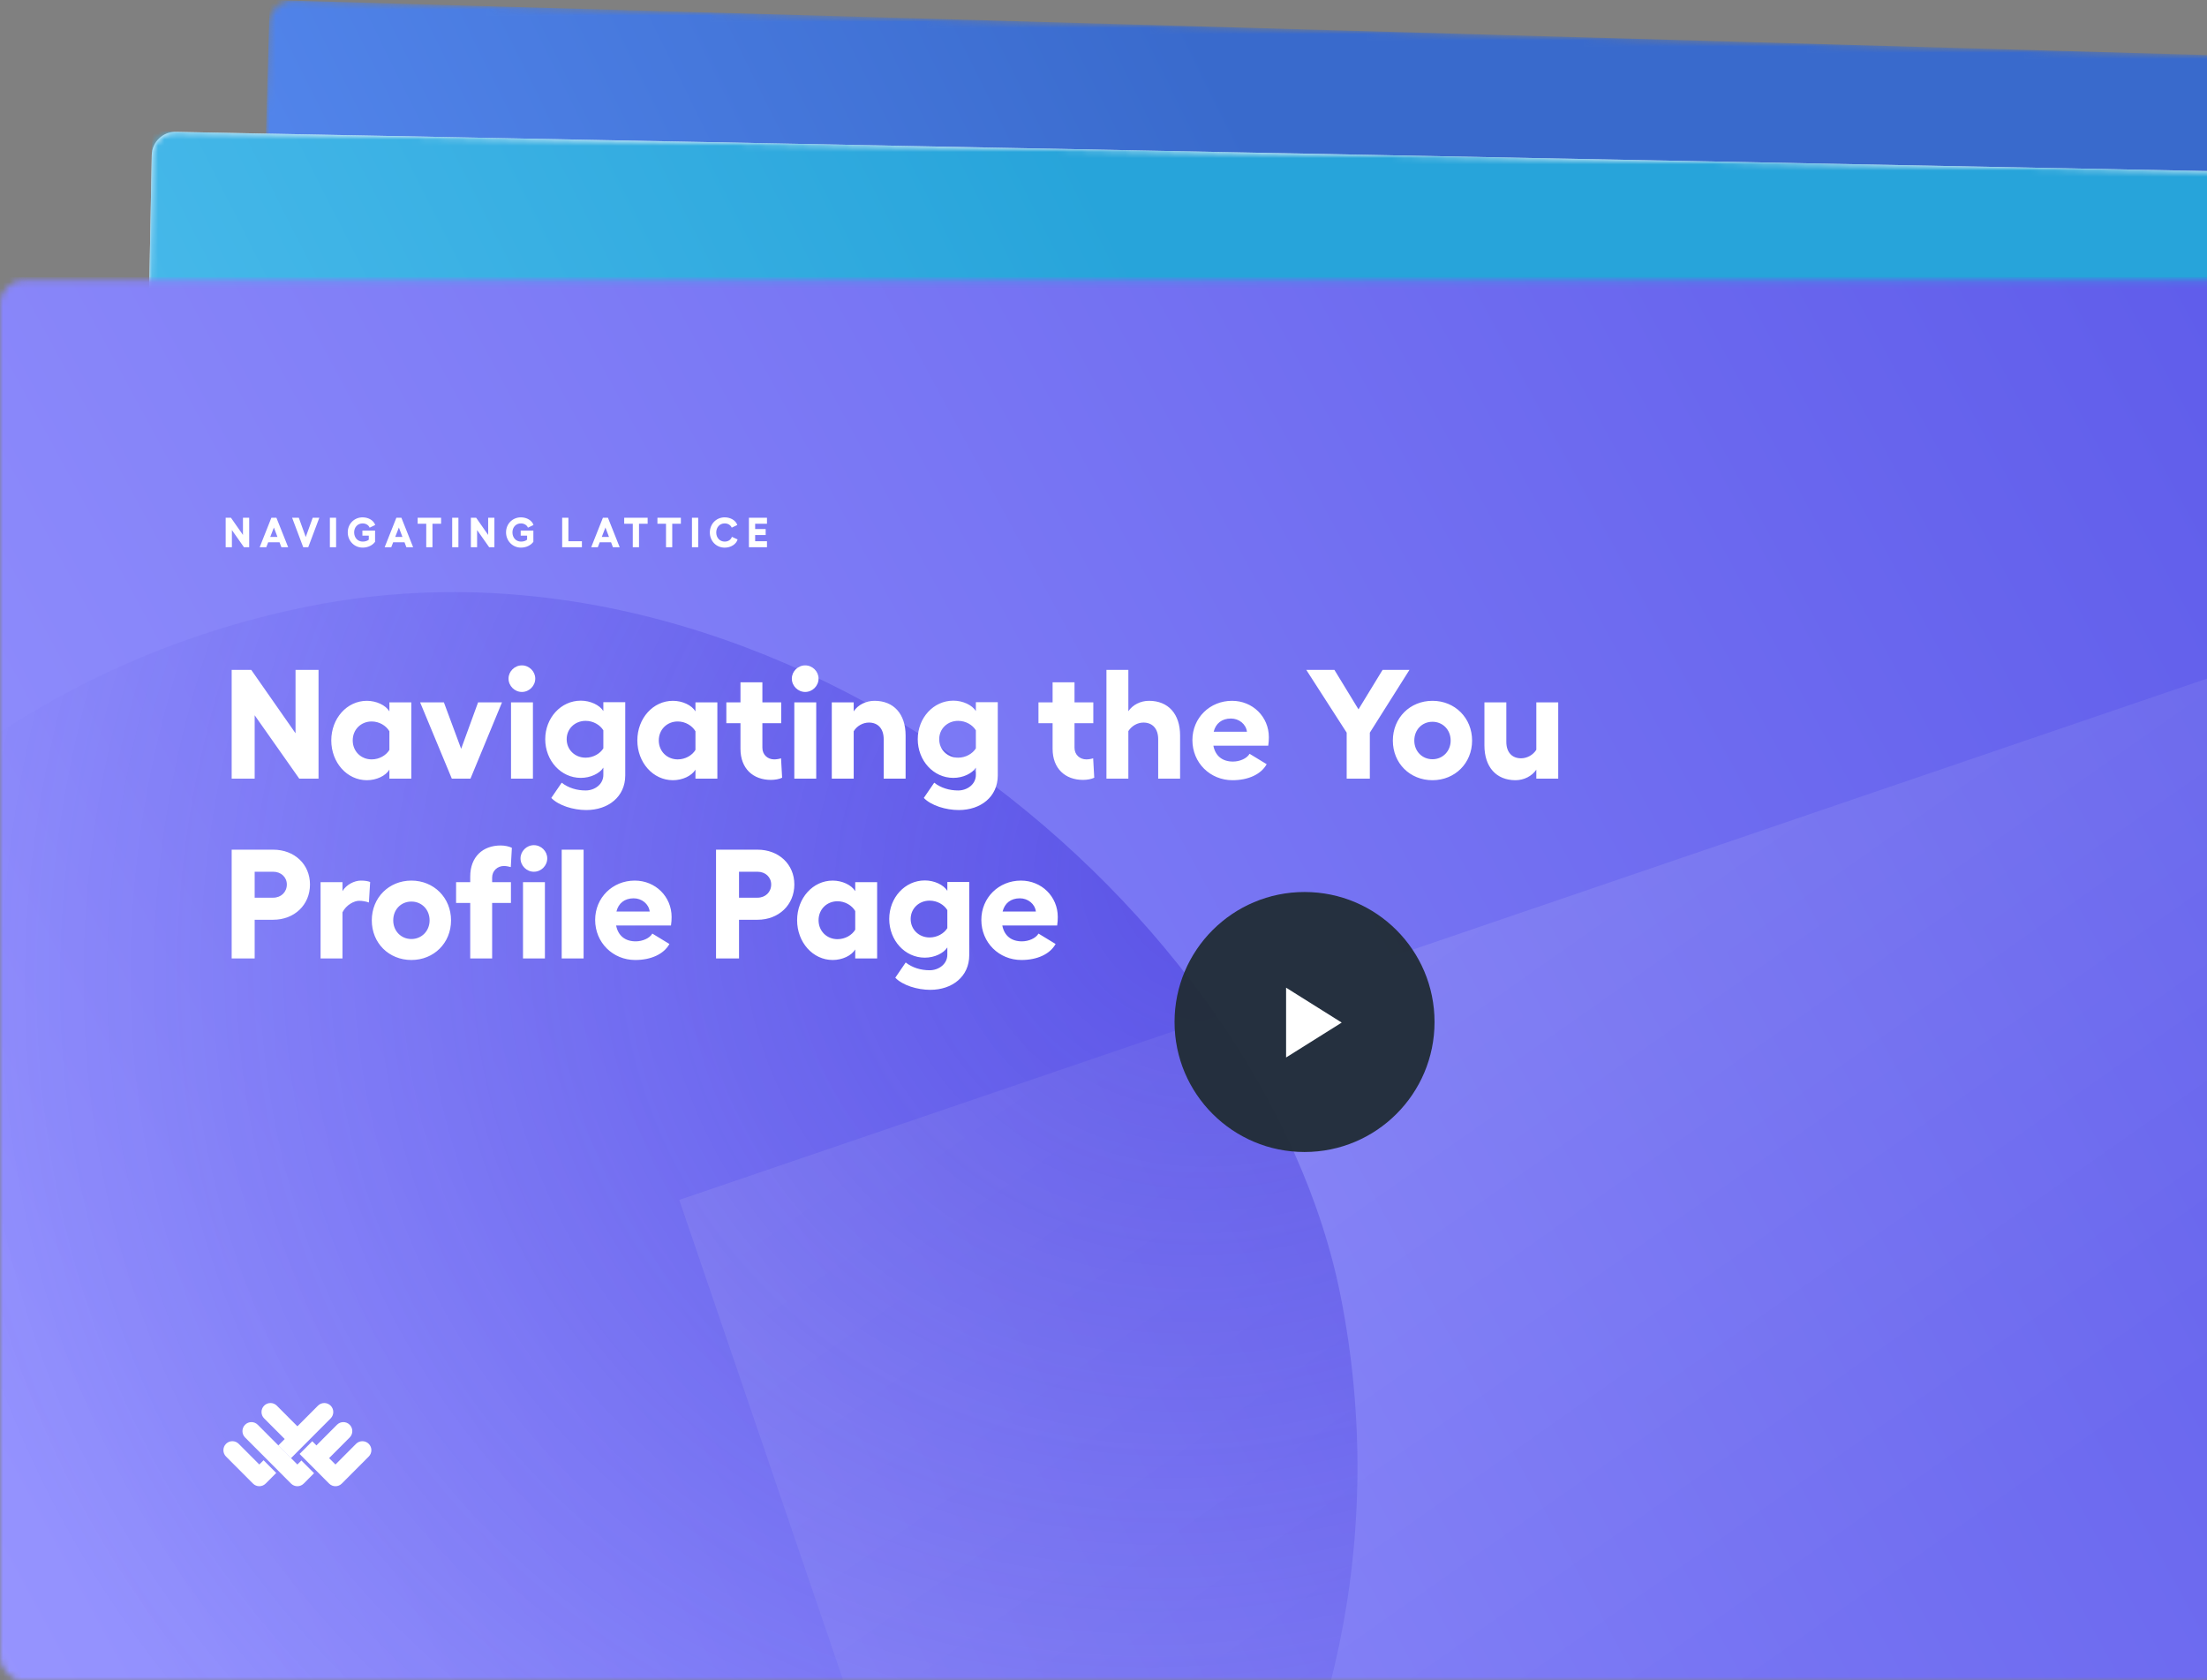 <svg width="356" height="271" viewBox="0 0 356 271" fill="none" xmlns="http://www.w3.org/2000/svg">
<rect x="0" y="0" width="356" height="271" fill="#808080" stroke="none"/>
<g clip-path="url(#clip0_735_23702)">
<mask id="mask0_735_23702" style="mask-type:alpha" maskUnits="userSpaceOnUse" x="37" y="0" width="426" height="238">
<rect x="43.51" width="418.959" height="225.91" rx="3.809" transform="rotate(1.628 43.51 0)" fill="#F0F2F5"/>
</mask>
<g mask="url(#mask0_735_23702)">
<rect x="43.51" width="418.959" height="225.91" transform="rotate(1.628 43.51 0)" fill="url(#paint0_linear_735_23702)"/>
<rect x="148.823" y="151.373" width="262.24" height="262.24" transform="rotate(-17.213 148.823 151.373)" fill="url(#paint1_linear_735_23702)" fill-opacity="0.12"/>
<rect x="-47.31" y="77.202" width="282.925" height="282.925" rx="141.463" transform="rotate(-9.481 -47.31 77.202)" fill="url(#paint2_radial_735_23702)" fill-opacity="0.4"/>
<path d="M82.313 79.505L82.642 67.944L82.752 67.948L90.681 79.743L93.739 79.83L94.241 62.177L90.706 62.077L90.379 73.576L90.281 73.573L82.362 61.839L79.28 61.752L78.778 79.404L82.313 79.505ZM101.22 77.667C100.009 77.633 99.219 76.998 99.247 76.019C99.273 75.09 100.049 74.512 101.385 74.452L104.154 74.359L104.127 75.313C104.087 76.732 102.774 77.711 101.22 77.667ZM99.972 80.215C101.611 80.261 103.262 79.488 104.035 78.114L104.109 78.117L104.052 80.123L107.502 80.221L107.758 71.205C107.833 68.562 105.693 66.763 102.328 66.668C98.854 66.569 96.639 68.257 96.432 70.797L99.699 70.89C99.897 69.928 100.76 69.292 102.094 69.33C103.439 69.368 104.275 70.102 104.241 71.325L104.216 72.194L100.907 72.296C97.636 72.399 95.761 73.729 95.694 76.114C95.626 78.475 97.477 80.144 99.972 80.215ZM122.102 67.511L118.371 67.405L115.372 77.286L115.298 77.284L112.853 67.248L109.024 67.139L113.19 80.382L117.227 80.497L122.102 67.511ZM123.038 80.662L126.61 80.764L126.983 67.65L123.411 67.548L123.038 80.662ZM125.238 66.156C126.314 66.186 127.169 65.39 127.199 64.363C127.228 63.323 126.419 62.492 125.343 62.461C124.266 62.431 123.411 63.214 123.382 64.254C123.353 65.282 124.161 66.125 125.238 66.156ZM135.13 78.215C133.356 78.164 132.295 76.739 132.363 74.341C132.431 71.955 133.587 70.494 135.348 70.544C137.134 70.595 138.229 72.145 138.162 74.506C138.094 76.879 136.916 78.266 135.13 78.215ZM134.849 85.945C138.776 86.056 141.451 84.136 141.54 81.005L141.907 68.074L138.384 67.974L138.319 70.262L138.258 70.26C137.616 68.736 136.164 67.703 134.28 67.649C130.952 67.555 128.824 70.053 128.706 74.212C128.59 78.31 130.636 80.842 133.841 80.933C135.737 80.987 137.306 80.076 137.957 78.699L138.03 78.701L137.965 81.001C137.922 82.518 136.865 83.516 135.018 83.464C133.66 83.425 132.65 82.772 132.394 81.859L128.896 81.76C129.111 84.104 131.399 85.846 134.849 85.945ZM149.003 79.025C147.792 78.991 147.002 78.356 147.03 77.378C147.056 76.448 147.832 75.87 149.168 75.81L151.938 75.718L151.91 76.672C151.87 78.091 150.557 79.07 149.003 79.025ZM147.755 81.573C149.395 81.62 151.045 80.847 151.819 79.473L151.892 79.475L151.835 81.481L155.285 81.579L155.541 72.563C155.616 69.921 153.476 68.121 150.112 68.026C146.637 67.927 144.422 69.615 144.215 72.156L147.482 72.248C147.68 71.287 148.543 70.65 149.877 70.688C151.222 70.726 152.059 71.46 152.024 72.684L151.999 73.552L148.691 73.654C145.419 73.757 143.544 75.087 143.477 77.473C143.41 79.834 145.26 81.502 147.755 81.573ZM159.01 65.536L158.924 68.558L157.077 68.505L157 71.197L158.847 71.249L158.652 78.137C158.579 80.693 159.748 81.755 162.831 81.843C163.553 81.863 164.166 81.819 164.536 81.744L164.611 79.114C164.389 79.144 164.058 79.16 163.74 79.15C162.688 79.121 162.212 78.63 162.241 77.626L162.419 71.351L164.842 71.42L164.918 68.728L162.496 68.659L162.582 65.638L159.01 65.536ZM166.564 81.9L170.136 82.001L170.509 68.887L166.937 68.786L166.564 81.9ZM168.764 67.393C169.84 67.424 170.695 66.628 170.725 65.6C170.754 64.56 169.945 63.729 168.869 63.699C167.792 63.668 166.937 64.452 166.908 65.492C166.879 66.519 167.687 67.362 168.764 67.393ZM172.521 82.069L176.094 82.171L176.307 74.647C176.356 72.947 177.404 71.801 179.007 71.847C180.61 71.892 181.389 72.894 181.34 74.607L181.121 82.314L184.693 82.415L184.934 73.962C185.021 70.891 183.434 69.01 180.522 68.927C178.504 68.87 177.094 69.785 176.351 71.392L176.278 71.39L176.344 69.053L172.894 68.955L172.521 82.069ZM193.091 79.862C191.318 79.812 190.256 78.386 190.324 75.988C190.392 73.603 191.548 72.142 193.309 72.192C195.095 72.243 196.19 73.792 196.123 76.153C196.055 78.526 194.877 79.913 193.091 79.862ZM192.81 87.592C196.737 87.704 199.412 85.784 199.501 82.653L199.869 69.722L196.345 69.622L196.28 71.909L196.219 71.908C195.577 70.383 194.125 69.35 192.241 69.297C188.913 69.202 186.786 71.701 186.667 75.86C186.551 79.958 188.597 82.489 191.802 82.581C193.698 82.634 195.267 81.724 195.918 80.347L195.991 80.349L195.926 82.649C195.883 84.166 194.826 85.164 192.979 85.112C191.621 85.073 190.611 84.42 190.356 83.507L186.857 83.407C187.072 85.752 189.361 87.494 192.81 87.592ZM208.212 66.935L208.126 69.957L206.279 69.904L206.202 72.595L208.049 72.648L207.854 79.535C207.781 82.092 208.951 83.154 212.033 83.241C212.755 83.262 213.369 83.218 213.738 83.143L213.813 80.513C213.592 80.543 213.261 80.558 212.943 80.549C211.89 80.519 211.415 80.028 211.443 79.025L211.622 72.749L214.044 72.818L214.12 70.127L211.698 70.058L211.784 67.037L208.212 66.935ZM215.79 83.299L219.363 83.401L219.575 75.914C219.624 74.189 220.649 73.031 222.337 73.079C223.964 73.125 224.767 74.176 224.719 75.864L224.501 83.547L228.073 83.648L228.313 75.207C228.399 72.174 226.789 70.242 223.877 70.159C221.883 70.103 220.425 70.992 219.681 72.624L219.608 72.621L219.803 65.746L216.292 65.647L215.79 83.299ZM236.55 73.128C238.14 73.173 239.197 74.354 239.222 76.032L233.656 75.874C233.825 74.238 234.984 73.083 236.55 73.128ZM239.16 79.948C238.801 80.942 237.78 81.561 236.471 81.524C234.648 81.472 233.498 80.154 233.551 78.282L233.557 78.062L242.598 78.319L242.629 77.23C242.742 73.242 240.405 70.593 236.589 70.484C232.711 70.374 230.187 73.02 230.068 77.204C229.949 81.4 232.297 84.05 236.334 84.165C239.576 84.257 241.974 82.599 242.438 80.041L239.16 79.948ZM258.264 84.507L258.452 77.913L264.919 67.029L260.956 66.916L256.778 74.339L256.692 74.337L252.955 66.689L248.931 66.574L254.757 77.808L254.57 84.402L258.264 84.507ZM269.23 85.1C273.193 85.213 275.797 82.752 275.92 78.434C276.041 74.177 273.545 71.535 269.618 71.423C265.692 71.311 263.049 73.82 262.928 78.065C262.806 82.371 265.266 84.987 269.23 85.1ZM269.307 82.372C267.546 82.322 266.474 80.81 266.549 78.18C266.623 75.574 267.804 74.102 269.541 74.151C271.278 74.201 272.361 75.737 272.287 78.343C272.212 80.973 271.057 82.422 269.307 82.372ZM290.064 72.286L286.492 72.184L286.279 79.696C286.229 81.433 285.206 82.542 283.616 82.497C282.038 82.452 281.196 81.498 281.245 79.748L281.464 72.041L277.892 71.94L277.652 80.393C277.565 83.451 279.396 85.352 282.235 85.433C284.216 85.489 285.54 84.572 286.236 82.939L286.309 82.941L286.242 85.302L289.692 85.4L290.064 72.286ZM78.456 90.74L77.954 108.393L81.648 108.498L81.806 102.931L85.109 103.025C88.828 103.131 91.478 100.782 91.581 97.161C91.685 93.528 89.258 91.047 85.637 90.944L78.456 90.74ZM82.067 93.769L84.575 93.84C86.691 93.9 87.882 95.06 87.825 97.067C87.768 99.085 86.501 100.176 84.384 100.115L81.889 100.044L82.067 93.769ZM93.135 108.824L96.707 108.926L96.916 101.598C96.968 99.751 98.026 98.703 99.788 98.754C100.302 98.768 100.789 98.868 101.079 98.998L101.168 95.854C100.926 95.774 100.573 95.703 100.157 95.691C98.615 95.647 97.476 96.521 96.964 98.171L96.891 98.169L96.958 95.808L93.508 95.71L93.135 108.824ZM107.832 109.524C111.795 109.636 114.4 107.176 114.522 102.858C114.643 98.6 112.147 95.958 108.22 95.847C104.294 95.735 101.651 98.243 101.531 102.488C101.408 106.794 103.868 109.411 107.832 109.524ZM107.909 106.795C106.148 106.745 105.076 105.234 105.151 102.603C105.225 99.998 106.406 98.525 108.143 98.575C109.88 98.624 110.963 100.161 110.889 102.766C110.814 105.397 109.659 106.845 107.909 106.795ZM117.137 109.506L120.709 109.608L121.005 99.185L123.525 99.257L123.6 96.627L120.995 96.553L121.019 95.684C121.046 94.754 121.574 94.255 122.748 94.289C123.103 94.299 123.457 94.333 123.713 94.389L123.78 92.028C123.366 91.931 122.622 91.836 121.962 91.818C118.854 91.729 117.609 92.894 117.536 95.463L117.508 96.454L115.722 96.403L115.647 99.033L117.433 99.084L117.137 109.506ZM125.174 109.735L128.746 109.836L129.119 96.722L125.547 96.621L125.174 109.735ZM127.374 95.228C128.451 95.259 129.306 94.463 129.335 93.435C129.365 92.395 128.556 91.564 127.479 91.534C126.403 91.503 125.548 92.287 125.518 93.327C125.489 94.354 126.298 95.198 127.374 95.228ZM131.217 109.907L134.79 110.008L135.291 92.356L131.719 92.254L131.217 109.907ZM143.389 99.491C144.98 99.536 146.036 100.717 146.062 102.395L140.495 102.237C140.664 100.601 141.824 99.447 143.389 99.491ZM145.999 106.311C145.64 107.305 144.619 107.925 143.31 107.888C141.487 107.836 140.337 106.517 140.39 104.646L140.396 104.426L149.437 104.683L149.468 103.594C149.581 99.606 147.245 96.956 143.428 96.848C139.55 96.737 137.026 99.384 136.907 103.567C136.788 107.763 139.137 110.413 143.174 110.528C146.415 110.62 148.813 108.962 149.278 106.404L145.999 106.311ZM156.895 92.97L156.394 110.622L160.088 110.727L160.246 105.161L163.549 105.255C167.268 105.361 169.918 103.012 170.021 99.391C170.124 95.758 167.697 93.277 164.076 93.174L156.895 92.97ZM160.507 95.999L163.014 96.07C165.131 96.13 166.322 97.29 166.265 99.296C166.208 101.315 164.94 102.405 162.824 102.345L160.328 102.274L160.507 95.999ZM175.851 108.8C174.64 108.766 173.85 108.131 173.877 107.153C173.904 106.223 174.679 105.645 176.016 105.585L178.785 105.492L178.758 106.447C178.718 107.866 177.404 108.844 175.851 108.8ZM174.603 111.348C176.242 111.395 177.893 110.621 178.666 109.248L178.74 109.25L178.683 111.256L182.132 111.354L182.389 102.338C182.464 99.696 180.323 97.896 176.959 97.801C173.485 97.702 171.27 99.39 171.063 101.93L174.329 102.023C174.528 101.062 175.391 100.425 176.724 100.463C178.07 100.501 178.906 101.235 178.871 102.459L178.847 103.327L175.538 103.429C172.266 103.532 170.392 104.862 170.324 107.248C170.257 109.609 172.107 111.277 174.603 111.348ZM190.579 108.803C188.805 108.752 187.744 107.326 187.812 104.929C187.88 102.543 189.036 101.082 190.797 101.132C192.583 101.183 193.678 102.733 193.611 105.094C193.543 107.467 192.365 108.854 190.579 108.803ZM190.298 116.532C194.225 116.644 196.9 114.724 196.989 111.593L197.356 98.662L193.833 98.562L193.768 100.85L193.707 100.848C193.065 99.324 191.613 98.291 189.729 98.237C186.401 98.143 184.273 100.641 184.155 104.8C184.039 108.898 186.085 111.43 189.29 111.521C191.186 111.575 192.754 110.664 193.406 109.287L193.479 109.289L193.414 111.589C193.371 113.106 192.314 114.104 190.467 114.052C189.109 114.013 188.099 113.36 187.843 112.447L184.345 112.347C184.56 114.692 186.848 116.434 190.298 116.532ZM205.51 101.257C207.1 101.302 208.156 102.483 208.182 104.161L202.616 104.003C202.785 102.367 203.944 101.212 205.51 101.257ZM208.12 108.077C207.761 109.071 206.739 109.691 205.43 109.653C203.608 109.602 202.458 108.283 202.511 106.412L202.517 106.192L211.557 106.449L211.588 105.36C211.702 101.372 209.365 98.722 205.548 98.614C201.67 98.503 199.147 101.149 199.028 105.333C198.908 109.529 201.257 112.179 205.294 112.294C208.536 112.386 210.934 110.728 211.398 108.17L208.12 108.077Z" fill="white"/>
<path fill-rule="evenodd" clip-rule="evenodd" d="M80.468 195.91L79.764 196.576L76.537 193.149C75.988 192.567 75.073 192.541 74.492 193.091C73.912 193.641 73.885 194.56 74.434 195.142L78.655 199.624C79.203 200.206 80.118 200.232 80.699 199.682L82.454 198.019L80.468 195.91ZM84.557 196.026L84.905 195.696L82.919 193.587L82.57 193.917L84.557 196.026Z" fill="white"/>
<path fill-rule="evenodd" clip-rule="evenodd" d="M88.669 194.129L92.473 190.524C93.053 189.974 93.969 190 94.517 190.582C95.066 191.165 95.04 192.083 94.459 192.633L90.656 196.238L88.669 194.129ZM86.566 196.121L85.902 196.751L79.695 190.16C79.146 189.578 78.231 189.552 77.65 190.102C77.069 190.652 77.043 191.57 77.592 192.153L84.792 199.799C85.341 200.381 86.256 200.407 86.837 199.857L88.553 198.23L86.566 196.121Z" fill="white"/>
<path fill-rule="evenodd" clip-rule="evenodd" d="M92.979 200.031L97.447 195.797C98.028 195.247 98.054 194.329 97.505 193.746C96.957 193.164 96.042 193.138 95.461 193.688L92.044 196.926L88.411 193.067L86.308 195.06L90.935 199.973C91.483 200.556 92.399 200.582 92.979 200.031ZM84.322 192.951L86.424 190.958L82.858 187.171C82.309 186.588 81.394 186.562 80.813 187.113C80.233 187.663 80.206 188.581 80.755 189.163L84.322 192.951Z" fill="white"/>
<path fill-rule="evenodd" clip-rule="evenodd" d="M91.537 187.418C90.989 186.836 90.073 186.81 89.493 187.36L82.922 193.587L84.908 195.696L91.479 189.469C92.059 188.919 92.085 188.001 91.537 187.418Z" fill="white"/>
<path d="M79.697 43.086L79.786 39.955L79.816 39.956L81.963 43.15L82.792 43.174L82.928 38.393L81.97 38.366L81.882 41.48L81.855 41.479L79.711 38.301L78.876 38.278L78.74 43.059L79.697 43.086ZM88.01 43.322L89.074 43.352L87.547 38.524L86.37 38.491L84.575 43.225L85.602 43.254L85.999 42.105L87.679 42.152L88.01 43.322ZM86.904 39.421L86.928 39.422L87.485 41.397L86.236 41.362L86.904 39.421ZM92.845 43.46L94.588 38.724L93.498 38.693L92.297 42.413L92.274 42.412L91.288 38.631L90.168 38.599L91.639 43.425L92.845 43.46ZM97.232 43.584L97.368 38.803L96.367 38.775L96.231 43.556L97.232 43.584ZM103.647 41.757L103.663 41.217L101.648 41.16L101.627 41.889L102.668 41.919L102.662 41.995C102.626 42.587 102.16 42.975 101.508 42.956C100.712 42.934 100.227 42.287 100.256 41.25C100.285 40.233 100.776 39.646 101.565 39.669C102.105 39.684 102.504 39.994 102.635 40.498L103.639 40.527C103.524 39.555 102.701 38.872 101.585 38.84C100.18 38.8 99.279 39.703 99.235 41.234C99.191 42.788 100.039 43.747 101.467 43.788C102.799 43.825 103.61 43.059 103.647 41.757ZM108.54 43.906L109.604 43.936L108.077 39.108L106.9 39.074L105.105 43.808L106.132 43.837L106.529 42.688L108.209 42.736L108.54 43.906ZM107.434 40.005L107.458 40.005L108.015 41.981L106.766 41.946L107.434 40.005ZM112.878 44.029L112.99 40.073L114.375 40.113L114.399 39.288L110.632 39.181L110.608 40.005L111.99 40.045L111.877 44.001L112.878 44.029ZM117.106 44.149L117.242 39.368L116.241 39.34L116.105 44.121L117.106 44.149ZM120.148 44.236L120.237 41.105L120.266 41.106L122.414 44.3L123.242 44.324L123.378 39.543L122.421 39.516L122.332 42.63L122.306 42.629L120.161 39.451L119.326 39.428L119.19 44.209L120.148 44.236ZM129.661 42.497L129.676 41.957L127.662 41.9L127.641 42.628L128.682 42.658L128.676 42.734C128.639 43.327 128.174 43.715 127.521 43.696C126.726 43.673 126.241 43.026 126.27 41.989C126.299 40.972 126.79 40.386 127.578 40.408C128.118 40.424 128.517 40.733 128.649 41.238L129.653 41.266C129.538 40.295 128.715 39.612 127.599 39.58C126.194 39.54 125.293 40.443 125.249 41.974C125.205 43.527 126.053 44.487 127.481 44.527C128.813 44.565 129.624 43.799 129.661 42.497ZM137.305 43.895L135.214 43.835L135.327 39.883L134.326 39.854L134.19 44.635L137.281 44.723L137.305 43.895ZM142.295 44.865L143.358 44.896L141.831 40.067L140.655 40.034L138.859 44.768L139.886 44.797L140.283 43.648L141.963 43.695L142.295 44.865ZM141.189 40.964L141.212 40.965L141.769 42.941L140.52 42.905L141.189 40.964ZM146.632 44.989L146.744 41.033L148.129 41.072L148.153 40.247L144.386 40.14L144.362 40.965L145.744 41.004L145.631 44.96L146.632 44.989ZM152.003 45.141L152.115 41.185L153.5 41.225L153.524 40.4L149.757 40.293L149.733 41.118L151.115 41.157L151.002 45.113L152.003 45.141ZM156.231 45.261L156.367 40.481L155.366 40.452L155.23 45.233L156.231 45.261ZM160.427 45.464C161.6 45.497 162.437 44.844 162.58 43.781L161.606 43.753C161.484 44.317 161.047 44.652 160.454 44.636C159.688 44.614 159.226 43.971 159.255 42.95C159.283 41.943 159.788 41.324 160.544 41.345C161.127 41.362 161.567 41.759 161.643 42.348L162.617 42.376C162.571 41.304 161.717 40.55 160.567 40.517C159.183 40.478 158.278 41.384 158.234 42.924C158.19 44.468 159.035 45.424 160.427 45.464ZM167.633 44.757L165.466 44.695L165.5 43.489L167.544 43.547L167.566 42.779L165.522 42.721L165.555 41.568L167.722 41.629L167.745 40.804L164.578 40.714L164.442 45.495L167.609 45.585L167.633 44.757Z" fill="white"/>
</g>
<rect x="24.555" y="21.197" width="418.959" height="225.247" rx="3.809" transform="rotate(1.105 24.555 21.197)" fill="white"/>
<mask id="mask1_735_23702" style="mask-type:alpha" maskUnits="userSpaceOnUse" x="20" y="21" width="424" height="235">
<rect x="24.554" y="21.197" width="418.959" height="225.91" rx="3.809" transform="rotate(1.105 24.554 21.197)" fill="#F0F2F5"/>
</mask>
<g mask="url(#mask1_735_23702)">
<rect x="24.554" y="21.197" width="418.959" height="225.91" transform="rotate(1.105 24.554 21.197)" fill="url(#paint3_linear_735_23702)"/>
<rect x="131.243" y="171.603" width="262.24" height="262.24" transform="rotate(-17.736 131.243 171.603)" fill="url(#paint4_linear_735_23702)" fill-opacity="0.12"/>
<rect x="-65.559" y="99.226" width="282.925" height="282.925" rx="141.463" transform="rotate(-10.005 -65.559 99.226)" fill="url(#paint5_radial_735_23702)" fill-opacity="0.4"/>
<path d="M64.082 100.345L64.305 88.782L64.415 88.784L72.451 100.506L75.51 100.565L75.851 82.909L72.314 82.84L72.093 94.342L71.995 94.34L63.97 82.679L60.886 82.62L60.546 100.276L64.082 100.345ZM82.971 98.334C81.76 98.311 80.964 97.684 80.983 96.705C81.001 95.775 81.771 95.19 83.106 95.118L85.875 95L85.857 95.954C85.829 97.374 84.525 98.364 82.971 98.334ZM81.746 100.893C83.386 100.925 85.029 100.137 85.79 98.756L85.864 98.757L85.825 100.764L89.275 100.831L89.45 91.813C89.501 89.17 87.344 87.39 83.979 87.325C80.504 87.258 78.304 88.966 78.121 91.508L81.388 91.572C81.578 90.608 82.435 89.964 83.768 89.99C85.114 90.015 85.957 90.742 85.933 91.965L85.917 92.834L82.609 92.966C79.338 93.099 77.477 94.446 77.43 96.832C77.385 99.194 79.25 100.845 81.746 100.893ZM103.759 87.988L100.027 87.916L97.118 97.824L97.045 97.823L94.509 87.81L90.679 87.736L94.965 100.94L99.003 101.018L103.759 87.988ZM104.815 101.13L108.388 101.199L108.641 88.082L105.068 88.013L104.815 101.13ZM106.883 86.604C107.959 86.625 108.807 85.821 108.827 84.793C108.847 83.753 108.031 82.93 106.954 82.909C105.877 82.888 105.029 83.68 105.009 84.72C104.99 85.748 105.806 86.583 106.883 86.604ZM116.885 98.572C115.11 98.538 114.036 97.122 114.082 94.724C114.128 92.338 115.271 90.867 117.033 90.9C118.819 90.935 119.928 92.474 119.882 94.836C119.836 97.209 118.671 98.607 116.885 98.572ZM116.674 106.304C120.602 106.38 123.259 104.436 123.319 101.304L123.569 88.37L120.045 88.302L120.001 90.591L119.94 90.589C119.283 89.071 117.822 88.051 115.938 88.015C112.61 87.951 110.505 90.469 110.424 94.629C110.345 98.728 112.414 101.24 115.62 101.302C117.517 101.339 119.077 100.414 119.716 99.031L119.789 99.032L119.745 101.333C119.715 102.85 118.668 103.858 116.82 103.822C115.462 103.796 114.446 103.152 114.182 102.241L110.683 102.174C110.919 104.516 113.224 106.238 116.674 106.304ZM130.764 99.256C129.553 99.233 128.757 98.606 128.776 97.627C128.794 96.697 129.564 96.112 130.9 96.04L133.669 95.922L133.65 96.876C133.623 98.296 132.318 99.286 130.764 99.256ZM129.54 101.815C131.18 101.847 132.823 101.059 133.584 99.678L133.657 99.679L133.619 101.686L137.069 101.753L137.243 92.735C137.294 90.092 135.137 88.312 131.772 88.247C128.297 88.18 126.098 89.888 125.914 92.43L129.181 92.493C129.371 91.53 130.228 90.886 131.562 90.911C132.908 90.937 133.751 91.664 133.727 92.887L133.71 93.756L130.403 93.888C127.132 94.021 125.27 95.368 125.224 97.754C125.178 100.116 127.044 101.767 129.54 101.815ZM140.647 85.676L140.589 88.699L138.741 88.663L138.69 91.355L140.537 91.391L140.404 98.279C140.355 100.837 141.534 101.888 144.618 101.947C145.34 101.961 145.953 101.912 146.321 101.833L146.372 99.202C146.151 99.235 145.82 99.253 145.502 99.247C144.45 99.227 143.97 98.74 143.989 97.737L144.11 91.46L146.533 91.506L146.585 88.814L144.162 88.768L144.22 85.745L140.647 85.676ZM148.351 101.97L151.924 102.039L152.177 88.922L148.604 88.853L148.351 101.97ZM150.418 87.444C151.495 87.465 152.343 86.661 152.362 85.633C152.382 84.593 151.566 83.769 150.489 83.749C149.412 83.728 148.565 84.519 148.545 85.559C148.525 86.587 149.341 87.423 150.418 87.444ZM154.31 102.085L157.882 102.154L158.028 94.629C158.06 92.928 159.099 91.773 160.702 91.804C162.304 91.835 163.093 92.829 163.06 94.542L162.911 102.251L166.484 102.32L166.647 93.865C166.707 90.794 165.102 88.927 162.19 88.871C160.171 88.832 158.77 89.759 158.041 91.373L157.968 91.372L158.013 89.035L154.563 88.968L154.31 102.085ZM174.859 99.691C173.084 99.656 172.01 98.24 172.056 95.842C172.102 93.456 173.245 91.985 175.007 92.019C176.793 92.053 177.902 93.592 177.856 95.954C177.81 98.328 176.645 99.725 174.859 99.691ZM174.648 107.423C178.576 107.498 181.233 105.554 181.293 102.422L181.543 89.489L178.019 89.421L177.975 91.709L177.914 91.708C177.257 90.189 175.796 89.17 173.912 89.133C170.583 89.069 168.478 91.587 168.398 95.747C168.319 99.846 170.388 102.359 173.594 102.42C175.491 102.457 177.051 101.532 177.689 100.149L177.763 100.151L177.719 102.451C177.689 103.968 176.642 104.976 174.794 104.941C173.436 104.914 172.42 104.271 172.156 103.36L168.657 103.292C168.893 105.635 171.198 107.356 174.648 107.423ZM189.86 86.626L189.802 89.648L187.954 89.612L187.902 92.304L189.75 92.34L189.617 99.229C189.568 101.786 190.747 102.837 193.831 102.896C194.553 102.91 195.166 102.861 195.534 102.782L195.585 100.152C195.364 100.184 195.033 100.202 194.715 100.196C193.663 100.176 193.183 99.689 193.202 98.686L193.323 92.409L195.746 92.456L195.798 89.764L193.375 89.717L193.433 86.695L189.86 86.626ZM197.588 102.92L201.161 102.989L201.305 95.501C201.339 93.775 202.353 92.608 204.041 92.64C205.669 92.671 206.481 93.715 206.448 95.404L206.3 103.088L209.873 103.157L210.036 94.714C210.094 91.68 208.467 89.763 205.554 89.707C203.56 89.669 202.11 90.571 201.381 92.209L201.308 92.208L201.44 85.331L197.929 85.263L197.588 102.92ZM218.254 92.559C219.845 92.59 220.911 93.761 220.953 95.439L215.385 95.332C215.539 93.694 216.688 92.529 218.254 92.559ZM220.926 99.355C220.576 100.352 219.56 100.981 218.251 100.956C216.428 100.921 215.266 99.613 215.302 97.741L215.306 97.521L224.349 97.695L224.37 96.606C224.447 92.618 222.086 89.989 218.268 89.916C214.389 89.841 211.89 92.51 211.809 96.695C211.728 100.892 214.101 103.52 218.139 103.598C221.381 103.66 223.764 101.981 224.205 99.419L220.926 99.355ZM240.071 103.739L240.198 97.144L246.566 86.202L242.602 86.125L238.492 93.586L238.407 93.585L234.6 85.971L230.574 85.893L236.503 97.073L236.376 103.668L240.071 103.739ZM251.041 104.233C255.006 104.309 257.588 101.825 257.671 97.506C257.753 93.248 255.233 90.629 251.305 90.553C247.378 90.477 244.758 93.009 244.676 97.255C244.593 101.562 247.077 104.156 251.041 104.233ZM251.094 101.504C249.332 101.47 248.247 99.968 248.298 97.337C248.348 94.731 249.515 93.248 251.253 93.281C252.99 93.315 254.087 94.842 254.037 97.448C253.986 100.079 252.844 101.538 251.094 101.504ZM271.758 91.229L268.185 91.16L268.04 98.673C268.007 100.41 266.994 101.529 265.403 101.499C263.825 101.468 262.974 100.521 263.008 98.772L263.156 91.063L259.584 90.994L259.42 99.449C259.361 102.508 261.21 104.392 264.049 104.447C266.031 104.485 267.347 103.556 268.027 101.916L268.1 101.918L268.055 104.279L271.505 104.346L271.758 91.229ZM60.327 111.615L59.986 129.271L63.681 129.342L63.789 123.775L67.093 123.839C70.812 123.91 73.441 121.538 73.511 117.916C73.581 114.282 71.131 111.823 67.509 111.753L60.327 111.615ZM63.966 114.61L66.474 114.659C68.591 114.699 69.793 115.849 69.754 117.855C69.715 119.874 68.458 120.976 66.341 120.935L63.845 120.887L63.966 114.61ZM75.171 129.564L78.744 129.633L78.885 122.304C78.921 120.456 79.97 119.399 81.731 119.433C82.246 119.443 82.733 119.538 83.025 119.666L83.085 116.521C82.842 116.443 82.488 116.375 82.072 116.367C80.531 116.337 79.4 117.221 78.903 118.877L78.829 118.875L78.875 116.514L75.424 116.447L75.171 129.564ZM89.873 130.129C93.838 130.206 96.419 127.722 96.503 123.402C96.585 119.144 94.065 116.525 90.137 116.449C86.209 116.374 83.59 118.906 83.508 123.152C83.425 127.459 85.909 130.053 89.873 130.129ZM89.926 127.4C88.164 127.366 87.079 125.864 87.13 123.234C87.18 120.627 88.347 119.144 90.085 119.178C91.822 119.211 92.919 120.738 92.868 123.344C92.818 125.975 91.676 127.434 89.926 127.4ZM99.178 130.027L102.751 130.096L102.952 119.671L105.473 119.72L105.523 117.089L102.917 117.039L102.934 116.17C102.952 115.24 103.476 114.736 104.65 114.759C105.005 114.765 105.359 114.797 105.615 114.851L105.661 112.489C105.247 112.395 104.502 112.308 103.841 112.295C100.733 112.235 99.499 113.411 99.449 115.98L99.43 116.971L97.643 116.937L97.593 119.568L99.379 119.602L99.178 130.027ZM107.217 130.182L110.79 130.251L111.043 117.134L107.47 117.065L107.217 130.182ZM109.284 115.656C110.361 115.677 111.209 114.873 111.229 113.845C111.249 112.805 110.432 111.981 109.356 111.961C108.279 111.94 107.431 112.731 107.411 113.771C107.391 114.799 108.208 115.635 109.284 115.656ZM113.262 130.299L116.834 130.368L117.175 112.711L113.602 112.642L113.262 130.299ZM125.338 119.772C126.929 119.803 127.995 120.974 128.036 122.652L122.469 122.544C122.623 120.907 123.772 119.742 125.338 119.772ZM128.01 126.568C127.66 127.565 126.644 128.194 125.335 128.169C123.512 128.134 122.35 126.826 122.386 124.954L122.39 124.734L131.432 124.908L131.453 123.819C131.53 119.831 129.17 117.202 125.352 117.129C121.473 117.054 118.974 119.723 118.893 123.908C118.812 128.105 121.185 130.733 125.223 130.811C128.465 130.874 130.848 129.194 131.289 126.632L128.01 126.568ZM138.784 113.128L138.443 130.784L142.138 130.856L142.246 125.288L145.549 125.352C149.269 125.424 151.898 123.051 151.968 119.429C152.038 115.795 149.588 113.336 145.966 113.267L138.784 113.128ZM142.422 116.124L144.931 116.172C147.048 116.213 148.25 117.362 148.211 119.369C148.172 121.388 146.914 122.49 144.798 122.449L142.301 122.401L142.422 116.124ZM157.883 128.785C156.671 128.761 155.876 128.134 155.895 127.155C155.913 126.225 156.683 125.64 158.018 125.568L160.787 125.45L160.769 126.405C160.741 127.824 159.437 128.815 157.883 128.785ZM156.658 131.344C158.298 131.376 159.941 130.587 160.702 129.206L160.776 129.208L160.737 131.215L164.187 131.281L164.361 122.263C164.412 119.62 162.256 117.84 158.891 117.776C155.416 117.709 153.216 119.416 153.033 121.959L156.3 122.022C156.49 121.059 157.347 120.414 158.68 120.44C160.026 120.466 160.869 121.192 160.845 122.416L160.829 123.284L157.521 123.416C154.25 123.549 152.388 124.897 152.342 127.283C152.297 129.644 154.162 131.296 156.658 131.344ZM172.611 128.653C170.836 128.619 169.762 127.202 169.808 124.804C169.854 122.418 170.997 120.947 172.759 120.981C174.545 121.015 175.654 122.554 175.608 124.916C175.562 127.29 174.397 128.687 172.611 128.653ZM172.4 136.385C176.328 136.46 178.985 134.516 179.045 131.384L179.295 118.451L175.771 118.383L175.727 120.671L175.666 120.67C175.009 119.151 173.548 118.132 171.664 118.095C168.336 118.031 166.231 120.549 166.15 124.709C166.071 128.808 168.14 131.321 171.346 131.382C173.243 131.419 174.803 130.494 175.442 129.111L175.515 129.113L175.471 131.413C175.441 132.93 174.394 133.938 172.546 133.903C171.188 133.876 170.172 133.233 169.908 132.322L166.409 132.254C166.645 134.597 168.95 136.318 172.4 136.385ZM187.472 120.971C189.063 121.002 190.129 122.173 190.17 123.85L184.603 123.743C184.757 122.106 185.906 120.941 187.472 120.971ZM190.144 127.767C189.794 128.764 188.778 129.393 187.469 129.368C185.646 129.333 184.484 128.025 184.52 126.153L184.524 125.933L193.567 126.107L193.588 125.018C193.664 121.029 191.304 118.401 187.486 118.327C183.607 118.252 181.108 120.922 181.027 125.106C180.946 129.303 183.319 131.932 187.357 132.01C190.599 132.072 192.982 130.392 193.423 127.83L190.144 127.767Z" fill="white"/>
<path fill-rule="evenodd" clip-rule="evenodd" d="M63.301 216.76L62.603 217.434L59.345 214.036C58.791 213.459 57.875 213.441 57.3 213.996C56.724 214.552 56.706 215.47 57.26 216.048L61.522 220.491C62.075 221.068 62.991 221.086 63.566 220.53L65.306 218.851L63.301 216.76ZM67.391 216.839L67.736 216.506L65.731 214.415L65.386 214.748L67.391 216.839Z" fill="white"/>
<path fill-rule="evenodd" clip-rule="evenodd" d="M71.486 214.905L75.256 211.266C75.832 210.71 76.747 210.728 77.301 211.305C77.855 211.883 77.837 212.801 77.262 213.357L73.491 216.996L71.486 214.905ZM69.401 216.917L68.743 217.553L62.475 211.018C61.922 210.441 61.006 210.423 60.43 210.979C59.855 211.535 59.837 212.453 60.391 213.03L67.661 220.61C68.214 221.187 69.13 221.205 69.706 220.649L71.406 219.008L69.401 216.917Z" fill="white"/>
<path fill-rule="evenodd" clip-rule="evenodd" d="M75.85 220.768L80.279 216.494C80.854 215.938 80.872 215.02 80.318 214.442C79.765 213.865 78.849 213.847 78.273 214.403L74.887 217.672L71.218 213.847L69.134 215.859L73.805 220.729C74.359 221.306 75.274 221.324 75.85 220.768ZM67.128 213.768L69.213 211.756L65.611 208.001C65.057 207.423 64.142 207.406 63.566 207.961C62.991 208.517 62.973 209.435 63.527 210.013L67.128 213.768Z" fill="white"/>
<path fill-rule="evenodd" clip-rule="evenodd" d="M74.292 208.169C73.738 207.591 72.823 207.574 72.247 208.129L65.733 214.416L67.738 216.507L74.252 210.22C74.828 209.664 74.846 208.746 74.292 208.169Z" fill="white"/>
<path d="M61.133 63.951L61.194 60.819L61.224 60.82L63.4 63.995L64.228 64.01L64.321 59.229L63.363 59.21L63.303 62.325L63.276 62.325L61.103 59.166L60.268 59.15L60.176 63.932L61.133 63.951ZM69.448 64.111L70.512 64.132L68.941 59.318L67.764 59.295L66.012 64.045L67.039 64.065L67.426 62.912L69.106 62.944L69.448 64.111ZM68.307 60.22L68.33 60.221L68.905 62.191L67.656 62.167L68.307 60.22ZM74.284 64.204L75.983 59.453L74.893 59.432L73.727 63.163L73.704 63.162L72.683 59.39L71.562 59.368L73.077 64.181L74.284 64.204ZM78.672 64.289L78.764 59.507L77.763 59.488L77.671 64.27L78.672 64.289ZM85.07 62.404L85.081 61.863L83.066 61.825L83.052 62.554L84.092 62.574L84.087 62.65C84.056 63.243 83.594 63.635 82.942 63.622C82.146 63.607 81.655 62.964 81.675 61.927C81.694 60.91 82.18 60.319 82.969 60.334C83.509 60.345 83.91 60.651 84.047 61.154L85.051 61.173C84.927 60.203 84.098 59.527 82.981 59.506C81.576 59.478 80.683 60.39 80.654 61.921C80.624 63.475 81.481 64.426 82.909 64.454C84.241 64.479 85.045 63.706 85.07 62.404ZM89.983 64.507L91.046 64.528L89.475 59.714L88.299 59.691L86.546 64.441L87.573 64.461L87.96 63.308L89.641 63.34L89.983 64.507ZM88.841 60.617L88.864 60.617L89.44 62.587L88.19 62.563L88.841 60.617ZM94.321 64.591L94.397 60.634L95.783 60.661L95.799 59.836L92.031 59.763L92.015 60.588L93.397 60.615L93.32 64.572L94.321 64.591ZM98.55 64.673L98.642 59.891L97.641 59.871L97.549 64.653L98.55 64.673ZM101.593 64.731L101.653 61.6L101.683 61.6L103.859 64.775L104.688 64.791L104.78 60.009L103.822 59.991L103.762 63.106L103.736 63.105L101.562 59.947L100.727 59.931L100.635 64.713L101.593 64.731ZM111.09 62.906L111.1 62.365L109.085 62.327L109.071 63.056L110.112 63.076L110.107 63.152C110.075 63.745 109.614 64.137 108.961 64.124C108.166 64.109 107.674 63.466 107.694 62.429C107.714 61.412 108.199 60.821 108.988 60.836C109.528 60.846 109.93 61.153 110.066 61.656L111.07 61.675C110.946 60.705 110.117 60.029 109.001 60.008C107.595 59.98 106.703 60.892 106.673 62.422C106.643 63.977 107.5 64.928 108.928 64.956C110.26 64.981 111.064 64.208 111.09 62.906ZM118.746 64.233L116.655 64.193L116.731 60.24L115.73 60.22L115.638 65.002L118.73 65.062L118.746 64.233ZM123.744 65.159L124.808 65.179L123.237 60.365L122.06 60.342L120.308 65.092L121.335 65.112L121.722 63.959L123.402 63.992L123.744 65.159ZM122.603 61.268L122.626 61.268L123.201 63.239L121.952 63.215L122.603 61.268ZM128.083 65.242L128.159 61.285L129.544 61.312L129.56 60.487L125.792 60.414L125.776 61.239L127.158 61.266L127.082 65.223L128.083 65.242ZM133.455 65.346L133.531 61.389L134.916 61.416L134.932 60.591L131.164 60.518L131.148 61.343L132.53 61.37L132.454 65.327L133.455 65.346ZM137.684 65.427L137.776 60.645L136.775 60.626L136.683 65.408L137.684 65.427ZM141.881 65.591C143.054 65.614 143.886 64.954 144.019 63.889L143.045 63.87C142.928 64.435 142.494 64.774 141.9 64.763C141.135 64.748 140.667 64.109 140.686 63.089C140.706 62.081 141.205 61.458 141.961 61.472C142.544 61.483 142.987 61.877 143.069 62.465L144.043 62.484C143.987 61.412 143.127 60.666 141.977 60.644C140.591 60.617 139.695 61.531 139.666 63.072C139.636 64.617 140.489 65.564 141.881 65.591ZM149.08 64.819L146.913 64.777L146.936 63.571L148.981 63.61L148.996 62.841L146.951 62.802L146.973 61.648L149.141 61.69L149.157 60.865L145.989 60.804L145.896 65.586L149.064 65.647L149.08 64.819Z" fill="white"/>
</g>
<mask id="mask2_735_23702" style="mask-type:alpha" maskUnits="userSpaceOnUse" x="0" y="45" width="419" height="227">
<rect y="45.228" width="418.959" height="225.91" rx="3.809" fill="#F0F2F5"/>
</mask>
<g mask="url(#mask2_735_23702)">
<rect y="44.684" width="419.135" height="226.994" fill="url(#paint6_linear_735_23702)"/>
<rect x="109.571" y="193.548" width="262.24" height="262.24" transform="rotate(-18.841 109.571 193.548)" fill="url(#paint7_linear_735_23702)" fill-opacity="0.12"/>
<rect x="-88.59" y="124.98" width="282.925" height="282.925" rx="141.463" transform="rotate(-11.11 -88.59 124.98)" fill="url(#paint8_radial_735_23702)" fill-opacity="0.44"/>
<path d="M37.37 108.054V125.599H41.079V115.373L48.273 125.599H51.381V108.054H47.671V118.28L40.528 108.054H37.37ZM62.811 113.292V114.746C62.209 113.743 60.705 113.042 59.176 113.042C55.968 113.042 53.437 115.874 53.437 119.433C53.437 122.992 55.968 125.849 59.176 125.849C60.73 125.849 62.209 125.147 62.811 124.145V125.599H66.345V113.292H62.811ZM59.953 122.491C58.224 122.491 56.896 121.187 56.896 119.433C56.896 117.678 58.224 116.375 59.953 116.375C61.182 116.375 62.284 117.052 62.811 117.954V120.962C62.284 121.839 61.182 122.491 59.953 122.491ZM80.976 113.292H77.117L74.385 120.786L71.602 113.292H67.768L72.881 125.599H75.888L80.976 113.292ZM84.184 107.327C83.006 107.327 82.028 108.305 82.028 109.458C82.028 110.636 83.006 111.613 84.184 111.613C85.362 111.613 86.339 110.636 86.339 109.458C86.339 108.305 85.362 107.327 84.184 107.327ZM82.429 113.292V125.599H85.963V113.292H82.429ZM97.323 113.267V114.696C96.721 113.718 95.217 113.017 93.688 113.017C90.48 113.017 87.949 115.799 87.949 119.232C87.949 122.691 90.48 125.473 93.688 125.473C95.242 125.473 96.721 124.772 97.323 123.819V124.997C97.323 126.501 95.944 127.503 94.465 127.503C93.062 127.503 91.683 127.102 90.605 126.25L88.926 128.707C90.104 129.935 92.485 130.662 94.565 130.662C98.099 130.662 100.856 128.531 100.856 125.072V113.267H97.323ZM94.465 122.215C92.736 122.215 91.407 120.937 91.407 119.232C91.407 117.553 92.736 116.275 94.465 116.275C95.693 116.275 96.796 116.927 97.323 117.804V120.711C96.796 121.563 95.693 122.215 94.465 122.215ZM112.18 113.292V114.746C111.578 113.743 110.074 113.042 108.545 113.042C105.337 113.042 102.806 115.874 102.806 119.433C102.806 122.992 105.337 125.849 108.545 125.849C110.099 125.849 111.578 125.147 112.18 124.145V125.599H115.714V113.292H112.18ZM109.322 122.491C107.593 122.491 106.265 121.187 106.265 119.433C106.265 117.678 107.593 116.375 109.322 116.375C110.55 116.375 111.653 117.052 112.18 117.954V120.962C111.653 121.839 110.55 122.491 109.322 122.491ZM125.984 122.315C125.708 122.416 125.232 122.491 124.881 122.491C123.854 122.491 122.976 121.764 122.976 120.611V116.651H126.009V113.292H122.976V110.059H119.442V113.292H117.162V116.651H119.442V120.786C119.442 123.969 121.473 125.799 124.355 125.799C125.007 125.799 125.708 125.674 126.16 125.448L125.984 122.315ZM129.881 107.327C128.703 107.327 127.726 108.305 127.726 109.458C127.726 110.636 128.703 111.613 129.881 111.613C131.059 111.613 132.037 110.636 132.037 109.458C132.037 108.305 131.059 107.327 129.881 107.327ZM128.127 113.292V125.599H131.661V113.292H128.127ZM141.065 113.042C139.686 113.042 138.383 113.693 137.706 114.746V113.292H134.172V125.599H137.706V117.954C138.208 117.102 139.185 116.551 140.163 116.551C141.616 116.551 142.544 117.528 142.544 119.232V125.599H146.078V118.631C146.078 115.172 144.173 113.042 141.065 113.042ZM157.412 113.267V114.696C156.811 113.718 155.307 113.017 153.778 113.017C150.57 113.017 148.038 115.799 148.038 119.232C148.038 122.691 150.57 125.473 153.778 125.473C155.332 125.473 156.811 124.772 157.412 123.819V124.997C157.412 126.501 156.034 127.503 154.555 127.503C153.151 127.503 151.773 127.102 150.695 126.25L149.016 128.707C150.194 129.935 152.575 130.662 154.655 130.662C158.189 130.662 160.946 128.531 160.946 125.072V113.267H157.412ZM154.555 122.215C152.825 122.215 151.497 120.937 151.497 119.232C151.497 117.553 152.825 116.275 154.555 116.275C155.783 116.275 156.886 116.927 157.412 117.804V120.711C156.886 121.563 155.783 122.215 154.555 122.215ZM176.332 122.315C176.056 122.416 175.58 122.491 175.229 122.491C174.202 122.491 173.324 121.764 173.324 120.611V116.651H176.357V113.292H173.324V110.059H169.79V113.292H167.51V116.651H169.79V120.786C169.79 123.969 171.821 125.799 174.703 125.799C175.355 125.799 176.056 125.674 176.508 125.448L176.332 122.315ZM185.342 113.042C183.964 113.042 182.71 113.693 182.009 114.721V108.054H178.475V125.599H182.009V117.929C182.535 117.102 183.462 116.551 184.44 116.551C185.894 116.551 186.821 117.528 186.821 119.232V125.599H190.355V118.631C190.355 115.172 188.45 113.042 185.342 113.042ZM204.672 118.907C204.672 115.623 202.065 113.042 198.732 113.042C195.148 113.042 192.34 115.799 192.34 119.383C192.34 123.042 195.198 125.849 198.807 125.849C201.363 125.849 203.419 124.897 204.321 123.268L201.564 121.588C201.138 122.34 199.985 122.842 198.882 122.842C197.203 122.842 196.05 121.964 195.724 120.285H204.572C204.647 119.809 204.672 119.333 204.672 118.907ZM195.774 118.029C196.1 116.701 197.078 115.899 198.556 115.899C199.86 115.899 200.988 116.801 201.138 118.029H195.774ZM210.71 108.054L217.227 118.18V125.599H220.961V118.18L227.352 108.054H223.016L219.131 114.42L215.247 108.054H210.71ZM231.065 113.042C227.431 113.042 224.674 115.799 224.674 119.458C224.674 123.117 227.431 125.849 231.065 125.849C234.674 125.849 237.456 123.117 237.456 119.458C237.456 115.799 234.674 113.042 231.065 113.042ZM231.065 116.425C232.719 116.425 233.998 117.704 233.998 119.458C233.998 121.162 232.719 122.466 231.065 122.466C229.386 122.466 228.133 121.162 228.133 119.458C228.133 117.704 229.386 116.425 231.065 116.425ZM247.817 113.292V120.937C247.29 121.789 246.313 122.315 245.361 122.315C243.907 122.315 242.979 121.363 242.979 119.658V113.292H239.445V120.235C239.445 123.719 241.35 125.849 244.458 125.849C245.812 125.849 247.115 125.198 247.817 124.145V125.599H251.351V113.292H247.817ZM44.062 137.054H37.37V154.599H41.079V148.358H44.062C47.496 148.358 50.002 145.952 50.002 142.668C50.002 139.41 47.496 137.054 44.062 137.054ZM44.062 144.799H41.079V140.613H44.062C45.34 140.613 46.268 141.49 46.268 142.668C46.268 143.896 45.34 144.799 44.062 144.799ZM58.203 142.042C57.175 142.042 55.847 142.693 55.245 143.746V142.292H51.711V154.599H55.245V147.155C55.847 145.952 57.125 145.3 57.927 145.3C58.428 145.3 59.03 145.4 59.506 145.576L59.707 142.267C59.331 142.117 58.83 142.042 58.203 142.042ZM66.363 142.042C62.729 142.042 59.972 144.799 59.972 148.458C59.972 152.117 62.729 154.849 66.363 154.849C69.972 154.849 72.755 152.117 72.755 148.458C72.755 144.799 69.972 142.042 66.363 142.042ZM66.363 145.425C68.017 145.425 69.296 146.704 69.296 148.458C69.296 150.162 68.017 151.466 66.363 151.466C64.684 151.466 63.431 150.162 63.431 148.458C63.431 146.704 64.684 145.425 66.363 145.425ZM79.384 141.565C79.384 140.438 80.261 139.686 81.289 139.686C81.64 139.686 82.141 139.786 82.392 139.861L82.567 136.753C82.116 136.528 81.414 136.377 80.763 136.377C77.88 136.377 75.85 138.207 75.85 141.39V142.292H73.569V145.651H75.85V154.599H79.384V145.651H82.417V142.292H79.384V141.565ZM86.117 136.327C84.939 136.327 83.962 137.305 83.962 138.458C83.962 139.636 84.939 140.613 86.117 140.613C87.295 140.613 88.273 139.636 88.273 138.458C88.273 137.305 87.295 136.327 86.117 136.327ZM84.363 142.292V154.599H87.897V142.292H84.363ZM94.138 137.054H90.604V154.599H94.138V137.054ZM108.333 147.907C108.333 144.623 105.726 142.042 102.393 142.042C98.808 142.042 96.001 144.799 96.001 148.383C96.001 152.042 98.859 154.849 102.468 154.849C105.024 154.849 107.08 153.897 107.982 152.268L105.225 150.588C104.799 151.34 103.646 151.842 102.543 151.842C100.864 151.842 99.711 150.964 99.385 149.285H108.232C108.308 148.809 108.333 148.333 108.333 147.907ZM99.435 147.029C99.761 145.701 100.738 144.899 102.217 144.899C103.52 144.899 104.648 145.801 104.799 147.029H99.435ZM122.191 137.054H115.499V154.599H119.208V148.358H122.191C125.624 148.358 128.131 145.952 128.131 142.668C128.131 139.41 125.624 137.054 122.191 137.054ZM122.191 144.799H119.208V140.613H122.191C123.469 140.613 124.396 141.49 124.396 142.668C124.396 143.896 123.469 144.799 122.191 144.799ZM137.953 142.292V143.746C137.352 142.743 135.848 142.042 134.319 142.042C131.111 142.042 128.579 144.874 128.579 148.433C128.579 151.992 131.111 154.849 134.319 154.849C135.873 154.849 137.352 154.147 137.953 153.145V154.599H141.487V142.292H137.953ZM135.096 151.491C133.367 151.491 132.038 150.187 132.038 148.433C132.038 146.678 133.367 145.375 135.096 145.375C136.324 145.375 137.427 146.052 137.953 146.954V149.962C137.427 150.839 136.324 151.491 135.096 151.491ZM152.81 142.267V143.696C152.209 142.718 150.705 142.017 149.176 142.017C145.968 142.017 143.437 144.799 143.437 148.232C143.437 151.691 145.968 154.473 149.176 154.473C150.73 154.473 152.209 153.772 152.81 152.819V153.997C152.81 155.501 151.432 156.503 149.953 156.503C148.55 156.503 147.171 156.102 146.093 155.25L144.414 157.707C145.592 158.935 147.973 159.662 150.053 159.662C153.587 159.662 156.344 157.531 156.344 154.072V142.267H152.81ZM149.953 151.215C148.224 151.215 146.895 149.937 146.895 148.232C146.895 146.553 148.224 145.275 149.953 145.275C151.181 145.275 152.284 145.927 152.81 146.804V149.711C152.284 150.563 151.181 151.215 149.953 151.215ZM170.625 147.907C170.625 144.623 168.019 142.042 164.685 142.042C161.101 142.042 158.294 144.799 158.294 148.383C158.294 152.042 161.151 154.849 164.76 154.849C167.317 154.849 169.372 153.897 170.274 152.268L167.517 150.588C167.091 151.34 165.938 151.842 164.835 151.842C163.156 151.842 162.003 150.964 161.677 149.285H170.525C170.6 148.809 170.625 148.333 170.625 147.907ZM161.728 147.029C162.053 145.701 163.031 144.899 164.51 144.899C165.813 144.899 166.941 145.801 167.091 147.029H161.728Z" fill="white"/>
<path fill-rule="evenodd" clip-rule="evenodd" d="M42.513 235.54L41.829 236.226L38.505 232.892C37.94 232.325 37.024 232.325 36.459 232.892C35.895 233.458 35.895 234.377 36.459 234.944L40.806 239.304C41.371 239.87 42.286 239.87 42.851 239.304L44.558 237.591L42.513 235.54ZM46.603 235.539L46.942 235.2L44.897 233.148L44.558 233.488L46.603 235.539Z" fill="white"/>
<path fill-rule="evenodd" clip-rule="evenodd" d="M50.66 233.527L54.36 229.815C54.925 229.249 55.841 229.249 56.406 229.815C56.97 230.382 56.97 231.3 56.406 231.867L52.706 235.579L50.66 233.527ZM48.615 235.579L47.969 236.227L41.577 229.815C41.012 229.248 40.096 229.248 39.532 229.815C38.967 230.381 38.967 231.3 39.532 231.866L46.946 239.304C47.511 239.871 48.427 239.871 48.992 239.304L50.66 237.63L48.615 235.579Z" fill="white"/>
<path fill-rule="evenodd" clip-rule="evenodd" d="M55.134 239.304L59.48 234.945C60.045 234.378 60.045 233.46 59.48 232.893C58.915 232.327 57.999 232.327 57.434 232.893L54.111 236.227L50.37 232.473L48.324 234.525L53.089 239.304C53.654 239.871 54.569 239.871 55.134 239.304ZM46.279 232.473L48.324 230.421L44.651 226.737C44.087 226.17 43.171 226.17 42.606 226.737C42.041 227.303 42.041 228.222 42.606 228.788L46.279 232.473Z" fill="white"/>
<path fill-rule="evenodd" clip-rule="evenodd" d="M53.335 226.737C52.77 226.171 51.855 226.171 51.29 226.737L44.898 233.149L46.944 235.201L53.335 228.789C53.9 228.222 53.9 227.304 53.335 226.737Z" fill="white"/>
<path d="M36.401 83.517V88.269H37.406V85.499L39.354 88.269H40.196V83.517H39.191V86.286L37.257 83.517H36.401ZM45.389 88.269H46.482L44.588 83.517H43.773L41.886 88.269H42.952L43.258 87.474H45.09L45.389 88.269ZM43.59 86.612L44.181 85.092L44.758 86.612H43.59ZM47.121 83.517L48.913 88.269H49.721L51.506 83.517H50.44L49.32 86.626L48.2 83.517H47.121ZM53.21 83.517V88.269H54.215V83.517H53.21ZM58.457 86.395H59.489V87.053C59.251 87.25 58.912 87.359 58.498 87.359C57.703 87.359 57.127 86.734 57.127 85.872C57.127 85.031 57.697 84.427 58.491 84.427C59.014 84.427 59.462 84.698 59.625 85.112L60.521 84.684C60.29 83.958 59.455 83.449 58.491 83.449C57.133 83.449 56.095 84.501 56.095 85.872C56.095 87.237 57.14 88.33 58.498 88.33C59.353 88.33 60.073 87.963 60.5 87.4V85.581H58.457V86.395ZM65.549 88.269H66.642L64.749 83.517H63.934L62.047 88.269H63.113L63.418 87.474H65.251L65.549 88.269ZM63.751 86.612L64.341 85.092L64.918 86.612H63.751ZM71.151 83.517H67.37V84.481H68.754V88.269H69.759V84.481H71.151V83.517ZM72.94 83.517V88.269H73.945V83.517H72.94ZM75.953 83.517V88.269H76.958V85.499L78.906 88.269H79.748V83.517H78.743V86.286L76.809 83.517H75.953ZM83.991 86.395H85.022V87.053C84.785 87.25 84.445 87.359 84.031 87.359C83.237 87.359 82.66 86.734 82.66 85.872C82.66 85.031 83.23 84.427 84.025 84.427C84.547 84.427 84.995 84.698 85.158 85.112L86.054 84.684C85.823 83.958 84.989 83.449 84.025 83.449C82.667 83.449 81.628 84.501 81.628 85.872C81.628 87.237 82.674 88.33 84.031 88.33C84.887 88.33 85.606 87.963 86.034 87.4V85.581H83.991V86.395ZM90.681 83.517V88.269H93.865V87.305H91.686V83.517H90.681ZM98.867 88.269H99.959L98.066 83.517H97.251L95.364 88.269H96.43L96.735 87.474H98.568L98.867 88.269ZM97.068 86.612L97.658 85.092L98.235 86.612H97.068ZM104.468 83.517H100.687V84.481H102.071V88.269H103.076V84.481H104.468V83.517ZM109.828 83.517H106.047V84.481H107.431V88.269H108.436V84.481H109.828V83.517ZM111.617 83.517V88.269H112.622V83.517H111.617ZM118.981 87.013L118.058 86.592C117.909 87.06 117.468 87.359 116.897 87.359C116.09 87.359 115.533 86.728 115.533 85.893C115.533 85.051 116.09 84.427 116.897 84.427C117.434 84.427 117.855 84.698 118.031 85.112L118.927 84.684C118.696 83.958 117.861 83.449 116.897 83.449C115.533 83.449 114.501 84.515 114.501 85.893C114.501 87.264 115.533 88.336 116.897 88.336C117.889 88.336 118.751 87.793 118.981 87.013ZM120.806 83.517V88.269H123.718V87.305H121.81V86.3H123.507V85.336H121.81V84.481H123.718V83.517H120.806Z" fill="white"/>
</g>
<circle opacity="0.96" cx="210.429" cy="164.851" r="20.969" fill="#222D38"/>
<path d="M207.452 159.314L216.424 164.944L207.452 170.574V159.314Z" fill="white"/>
</g>
<defs>
<linearGradient id="paint0_linear_735_23702" x1="252.989" y1="112.955" x2="42.782" y2="224.539" gradientUnits="userSpaceOnUse">
<stop stop-color="#396ACC"/>
<stop offset="1" stop-color="#6296FF"/>
</linearGradient>
<linearGradient id="paint1_linear_735_23702" x1="236.865" y1="133.529" x2="280.74" y2="284.112" gradientUnits="userSpaceOnUse">
<stop stop-color="white"/>
<stop offset="1" stop-color="white" stop-opacity="0"/>
</linearGradient>
<radialGradient id="paint2_radial_735_23702" cx="0" cy="0" r="1" gradientUnits="userSpaceOnUse" gradientTransform="translate(233.133 147.326) rotate(160.996) scale(333.744 301.164)">
<stop stop-color="#045C81"/>
<stop offset="0.652" stop-color="#045C81" stop-opacity="0"/>
<stop offset="1" stop-color="#045C81" stop-opacity="0"/>
</radialGradient>
<linearGradient id="paint3_linear_735_23702" x1="234.034" y1="134.152" x2="23.826" y2="245.736" gradientUnits="userSpaceOnUse">
<stop stop-color="#27A4DA"/>
<stop offset="1" stop-color="#59C5F3"/>
</linearGradient>
<linearGradient id="paint4_linear_735_23702" x1="219.285" y1="153.758" x2="263.16" y2="304.342" gradientUnits="userSpaceOnUse">
<stop stop-color="white"/>
<stop offset="1" stop-color="white" stop-opacity="0"/>
</linearGradient>
<radialGradient id="paint5_radial_735_23702" cx="0" cy="0" r="1" gradientUnits="userSpaceOnUse" gradientTransform="translate(214.884 169.35) rotate(160.996) scale(333.744 301.164)">
<stop stop-color="#045C81"/>
<stop offset="0.652" stop-color="#045C81" stop-opacity="0"/>
<stop offset="1" stop-color="#045C81" stop-opacity="0"/>
</radialGradient>
<linearGradient id="paint6_linear_735_23702" x1="416.319" y1="47.521" x2="-6.477" y2="276.458" gradientUnits="userSpaceOnUse">
<stop stop-color="#5956E8"/>
<stop offset="1" stop-color="#9795FF"/>
</linearGradient>
<linearGradient id="paint7_linear_735_23702" x1="197.613" y1="175.703" x2="241.488" y2="326.287" gradientUnits="userSpaceOnUse">
<stop stop-color="white"/>
<stop offset="1" stop-color="white" stop-opacity="0"/>
</linearGradient>
<radialGradient id="paint8_radial_735_23702" cx="0" cy="0" r="1" gradientUnits="userSpaceOnUse" gradientTransform="translate(191.853 195.104) rotate(160.996) scale(333.745 301.164)">
<stop stop-color="#3629D6"/>
<stop offset="0.652" stop-color="#3629D6" stop-opacity="0"/>
<stop offset="1" stop-color="#3629D6" stop-opacity="0"/>
</radialGradient>
<clipPath id="clip0_735_23702">
<rect width="356" height="271" fill="white"/>
</clipPath>
</defs>
</svg>
